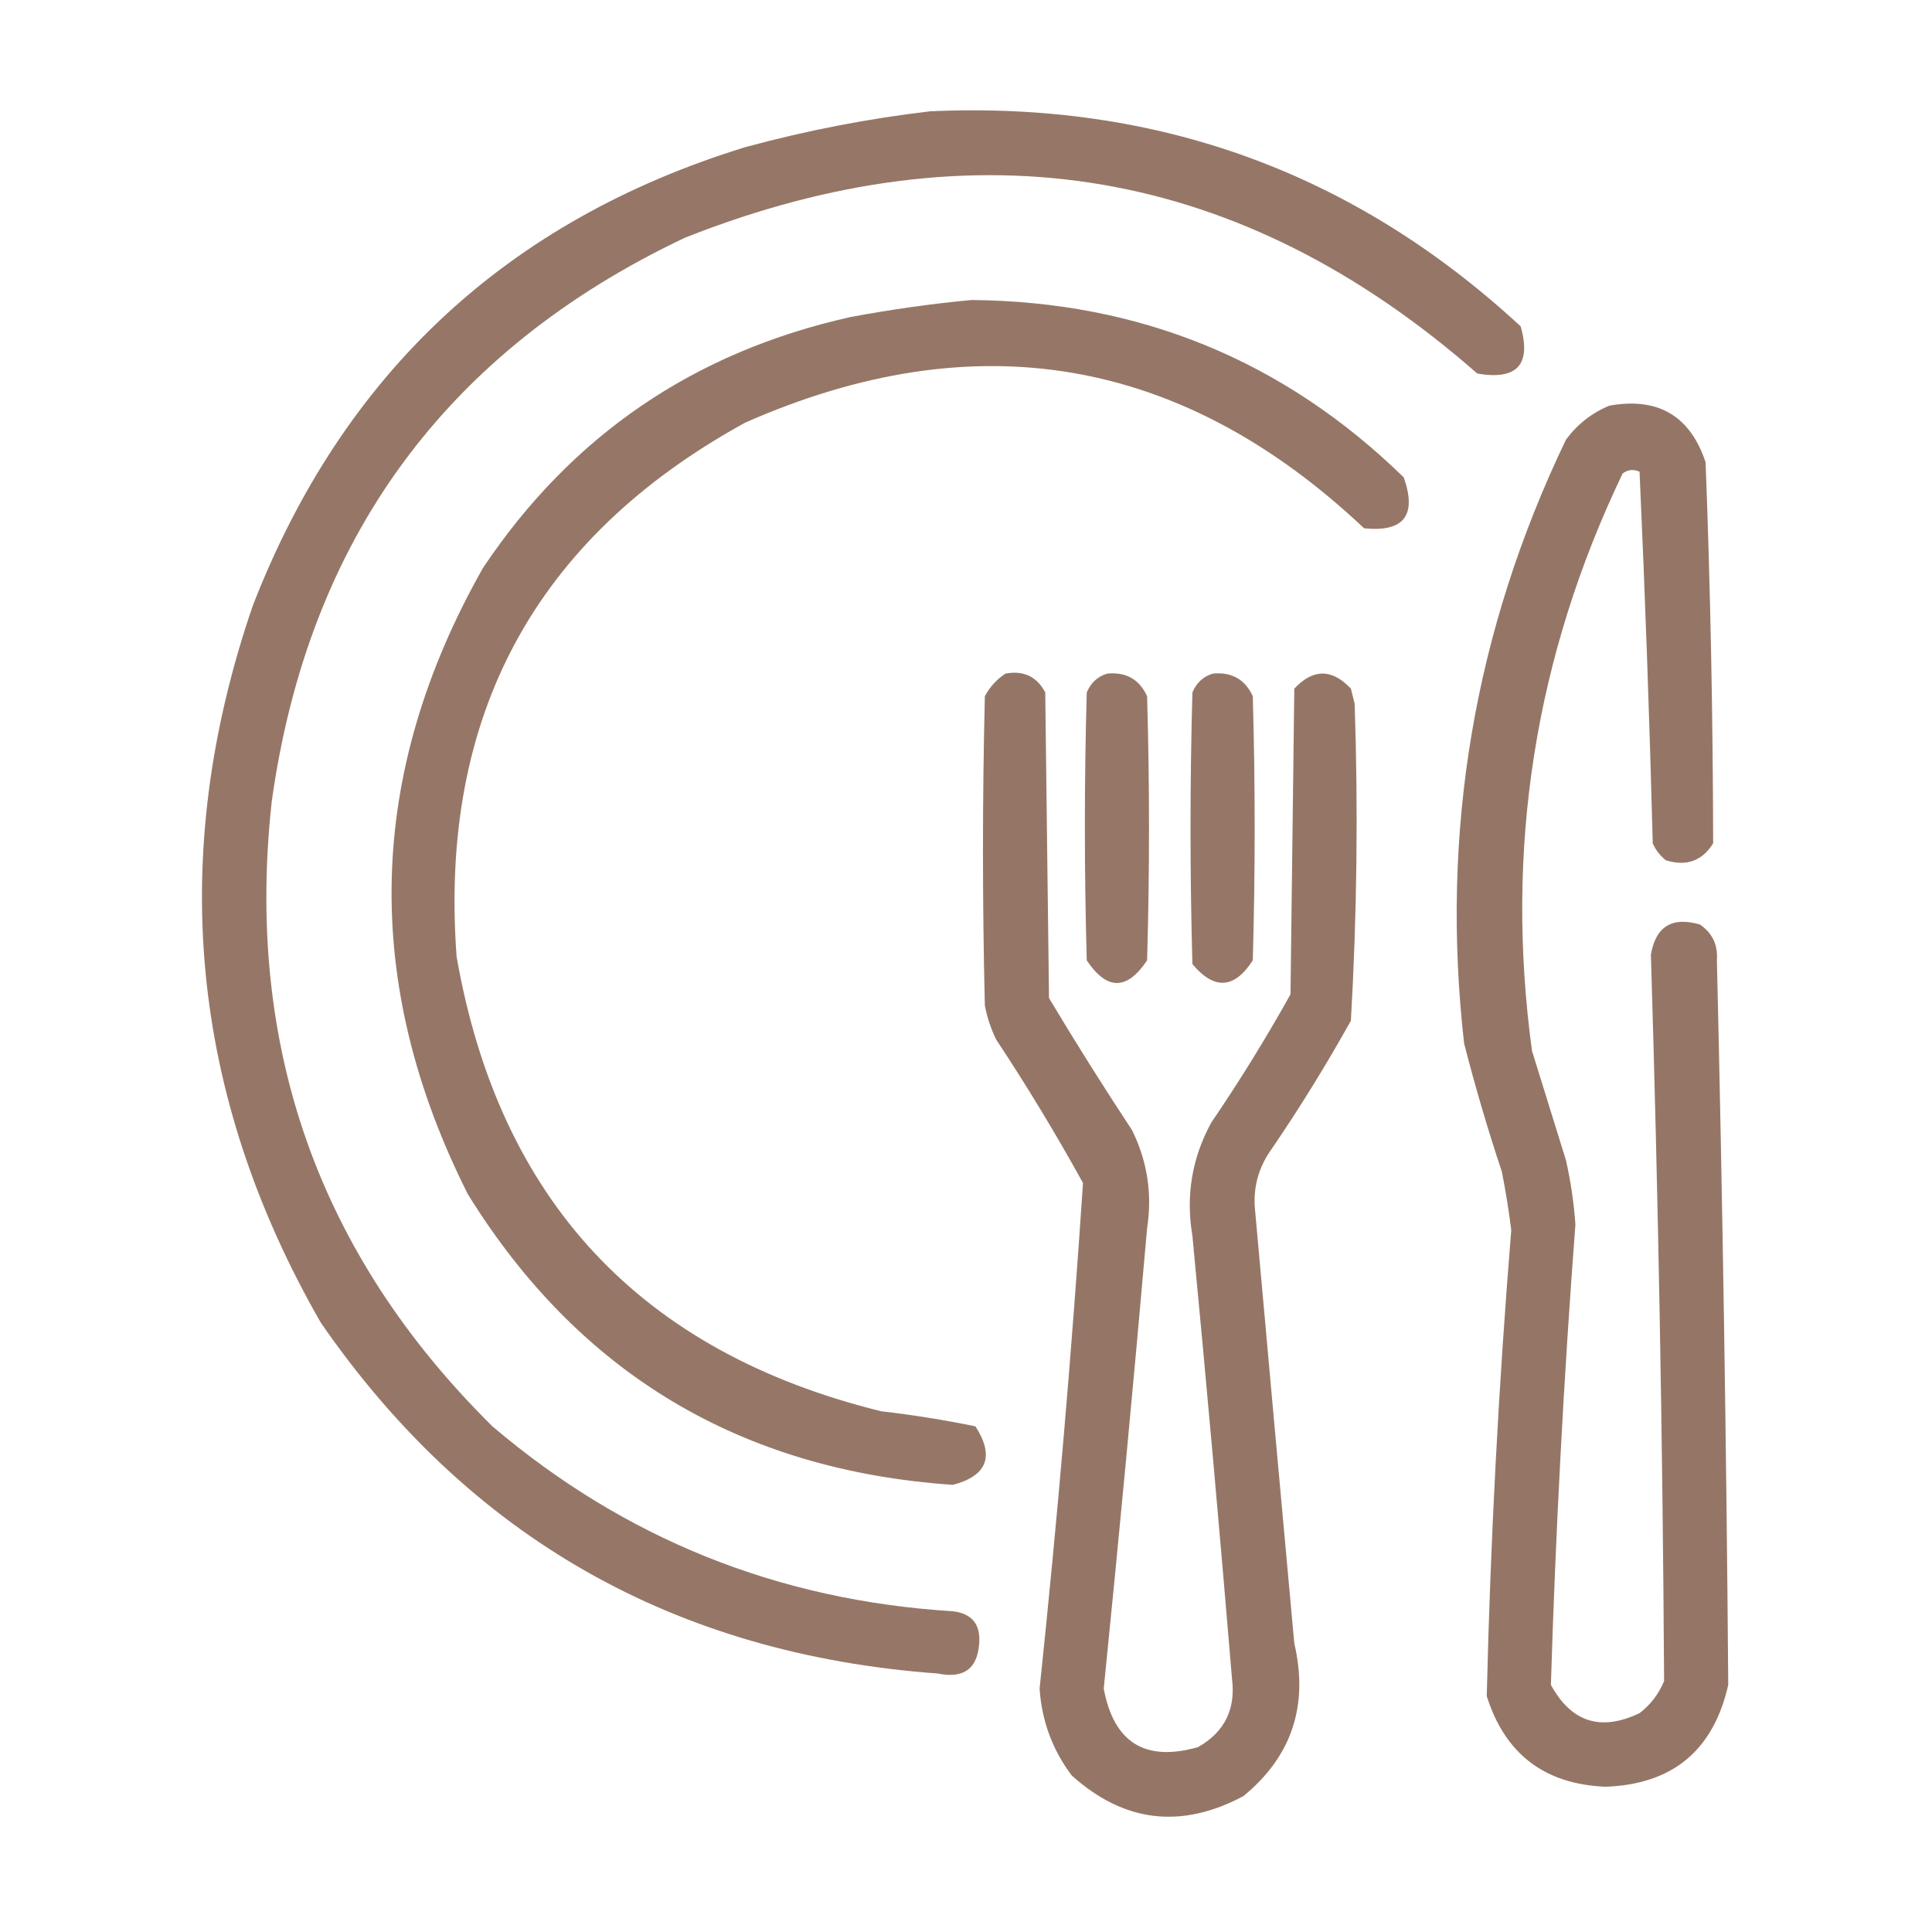 <?xml version="1.0" encoding="UTF-8"?> <svg xmlns="http://www.w3.org/2000/svg" width="54" height="54" viewBox="0 0 54 54" fill="none"><path opacity="0.929" fill-rule="evenodd" clip-rule="evenodd" d="M25.998 3.111C32.359 2.823 37.861 4.827 42.504 9.123C42.806 10.193 42.401 10.632 41.291 10.441C34.71 4.669 27.328 3.403 19.142 6.645C12.466 9.809 8.616 15.065 7.594 22.412C6.848 29.247 8.905 35.066 13.764 39.867C17.46 43.011 21.749 44.733 26.631 45.035C27.163 45.098 27.409 45.397 27.369 45.932C27.321 46.644 26.934 46.925 26.209 46.775C18.857 46.239 13.109 42.97 8.965 36.967C5.303 30.584 4.671 23.904 7.066 16.928C9.587 10.435 14.175 6.163 20.83 4.113C22.543 3.648 24.265 3.314 25.998 3.111Z" fill="#8E6D5C"></path><path opacity="0.928" fill-rule="evenodd" clip-rule="evenodd" d="M27.158 8.385C31.863 8.427 35.888 10.079 39.235 13.342C39.609 14.404 39.24 14.879 38.127 14.766C33.03 9.959 27.264 8.975 20.83 11.812C14.955 15.036 12.266 20.01 12.762 26.736C13.952 33.551 17.907 37.788 24.627 39.445C25.516 39.548 26.395 39.688 27.264 39.867C27.803 40.705 27.592 41.25 26.631 41.502C20.695 41.094 16.177 38.387 13.078 33.381C10.099 27.468 10.239 21.633 13.5 15.873C15.978 12.168 19.405 9.831 23.783 8.859C24.917 8.648 26.042 8.489 27.158 8.385Z" fill="#8E6D5C"></path><path opacity="0.937" fill-rule="evenodd" clip-rule="evenodd" d="M44.983 11.338C46.344 11.095 47.24 11.623 47.672 12.92C47.807 16.47 47.877 20.021 47.883 23.572C47.577 24.063 47.138 24.221 46.565 24.047C46.401 23.919 46.278 23.761 46.195 23.572C46.105 20.102 45.982 16.639 45.826 13.184C45.656 13.108 45.498 13.125 45.352 13.236C42.898 18.361 42.054 23.74 42.82 29.373C43.137 30.393 43.453 31.412 43.77 32.432C43.903 33.023 43.991 33.62 44.033 34.225C43.708 38.51 43.48 42.8 43.348 47.092C43.917 48.137 44.743 48.401 45.826 47.883C46.136 47.644 46.364 47.345 46.512 46.986C46.472 40.215 46.349 33.448 46.143 26.684C46.277 25.895 46.734 25.614 47.514 25.84C47.862 26.08 48.02 26.413 47.988 26.842C48.148 33.592 48.253 40.342 48.305 47.092C47.892 48.924 46.749 49.873 44.877 49.94C43.175 49.871 42.067 49.028 41.555 47.408C41.658 43.061 41.887 38.719 42.24 34.383C42.172 33.835 42.084 33.29 41.977 32.748C41.582 31.565 41.231 30.369 40.922 29.162C40.254 23.259 41.203 17.634 43.77 12.287C44.091 11.855 44.495 11.539 44.983 11.338Z" fill="#8E6D5C"></path><path opacity="0.935" fill-rule="evenodd" clip-rule="evenodd" d="M28.107 18.826C28.612 18.735 28.981 18.911 29.215 19.353C29.25 22.201 29.285 25.049 29.32 27.896C30.067 29.145 30.841 30.375 31.641 31.588C32.069 32.455 32.21 33.369 32.062 34.33C31.687 38.623 31.282 42.912 30.85 47.197C31.132 48.709 32.011 49.254 33.486 48.832C34.223 48.413 34.54 47.78 34.436 46.934C34.092 42.8 33.723 38.67 33.328 34.541C33.139 33.422 33.315 32.367 33.855 31.377C34.648 30.213 35.386 29.018 36.07 27.791C36.105 24.943 36.141 22.096 36.176 19.248C36.703 18.686 37.23 18.686 37.758 19.248C37.793 19.389 37.828 19.529 37.863 19.67C37.963 22.627 37.928 25.58 37.758 28.529C37.074 29.756 36.336 30.952 35.543 32.115C35.2 32.59 35.042 33.117 35.068 33.697C35.434 37.776 35.803 41.854 36.176 45.932C36.581 47.668 36.107 49.092 34.752 50.203C33.011 51.13 31.411 50.937 29.953 49.623C29.416 48.908 29.117 48.099 29.057 47.197C29.553 42.492 29.957 37.781 30.27 33.064C29.515 31.697 28.707 30.361 27.844 29.057C27.696 28.755 27.591 28.438 27.527 28.107C27.457 25.225 27.457 22.342 27.527 19.459C27.671 19.193 27.864 18.982 28.107 18.826Z" fill="#8E6D5C"></path><path opacity="0.927" fill-rule="evenodd" clip-rule="evenodd" d="M30.955 18.826C31.478 18.78 31.847 18.991 32.062 19.459C32.133 21.92 32.133 24.381 32.062 26.842C31.5 27.686 30.938 27.686 30.375 26.842C30.305 24.346 30.305 21.85 30.375 19.354C30.492 19.078 30.685 18.902 30.955 18.826Z" fill="#8E6D5C"></path><path opacity="0.926" fill-rule="evenodd" clip-rule="evenodd" d="M33.908 18.826C34.431 18.78 34.8 18.991 35.016 19.459C35.086 21.92 35.086 24.381 35.016 26.842C34.502 27.641 33.939 27.676 33.328 26.947C33.258 24.416 33.258 21.885 33.328 19.354C33.445 19.078 33.638 18.902 33.908 18.826Z" fill="#8E6D5C"></path></svg> 